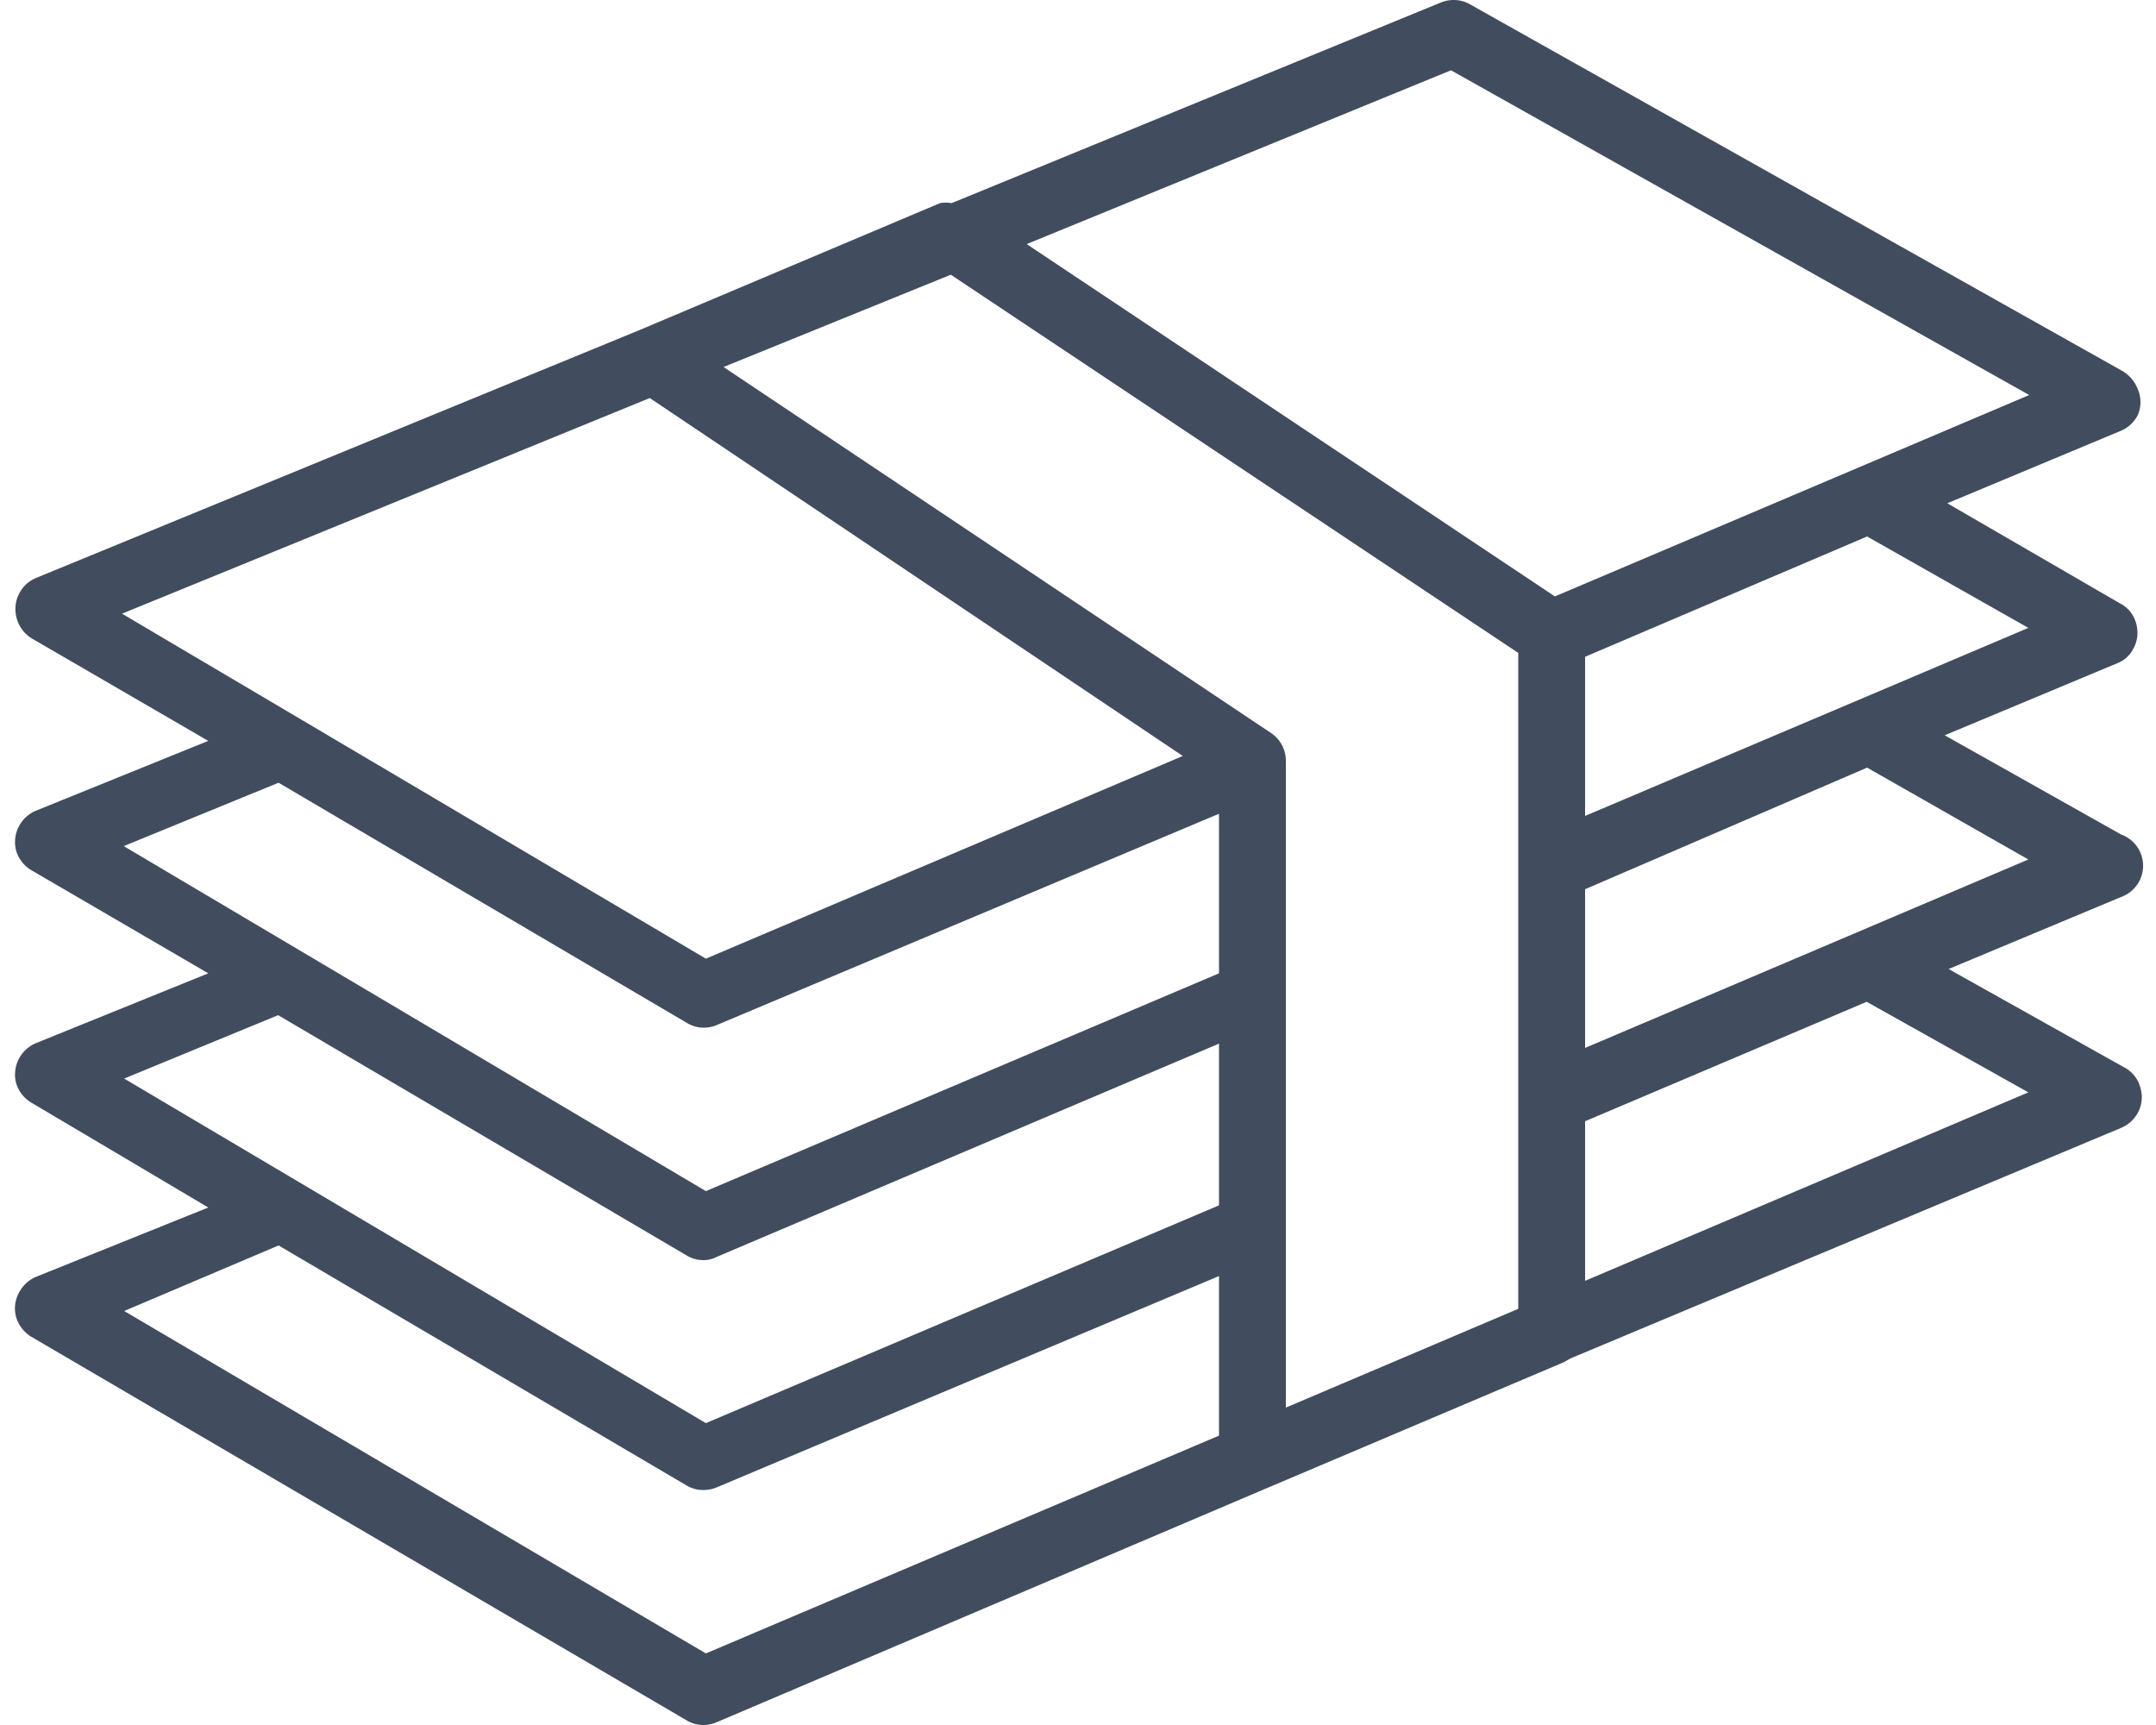 <svg xmlns="http://www.w3.org/2000/svg" width="50" height="40" viewBox="0 0 50 40"><defs><style>.cls-1{fill:#414d5e;}</style></defs><g id="Capa_1" data-name="Capa 1"><path class="cls-1" d="M16.31,40a.74.74,0,0,1-.39-.11L.73,31a.81.81,0,0,1-.36-.47.77.77,0,0,1,.09-.59.79.79,0,0,1,.37-.33l4-1.61L.73,25.57a.78.78,0,0,1-.36-.47.79.79,0,0,1,.46-.91l4-1.62L.73,20.18a.78.78,0,0,1-.36-.47.79.79,0,0,1,.46-.91l4-1.62L.73,14.8a.8.8,0,0,1-.37-.74.78.78,0,0,1,.48-.66l14-5.75L21.8,4.71a.81.81,0,0,1,.27,0L33.41.06a.8.8,0,0,1,.3-.06.75.75,0,0,1,.38.1L49.18,8.58a.84.84,0,0,1,.4.45.76.76,0,0,1,0,.59.78.78,0,0,1-.42.38l-4,1.67L49.18,14a.72.72,0,0,1,.36.46.76.76,0,0,1-.07.59.7.7,0,0,1-.37.33l-4,1.67,4.09,2.3a.77.77,0,0,1,0,1.45l-4,1.67,4.09,2.29a.74.74,0,0,1,.36.47.76.76,0,0,1-.07.59.8.8,0,0,1-.37.33L36.42,31.5l-.16.09-6.91,2.93L16.61,39.94A.77.77,0,0,1,16.31,40ZM2.88,30.4l13.49,7.94,11.9-5.05v-3.7l-11.65,4.9a.77.77,0,0,1-.3.06.73.73,0,0,1-.39-.1L6.46,28.88Zm0-5.39L16.37,33l11.9-5.05V24.2L16.61,29.15a.63.63,0,0,1-.3.07.74.74,0,0,1-.39-.11L6.45,23.54Zm13.9-16.5L29.48,17a.77.77,0,0,1,.34.64v15l5.39-2.29V15.14L22.05,6.37ZM36.76,26v3.7l10.28-4.37-3.75-2.1ZM2.87,19.62l13.5,8,11.9-5.05v-3.7L16.62,23.77a.77.77,0,0,1-.3.06.74.74,0,0,1-.39-.11L6.46,18.15Zm33.89,1V24.3l10.28-4.37L43.3,17.8ZM2.83,14.23l13.54,8,11.06-4.7L15.07,9.23Zm33.93,1v3.69l10.28-4.36L43.3,12.44ZM23.81,5.66l12.25,8.17,11-4.67L33.65,1.63Z"/></g></svg>